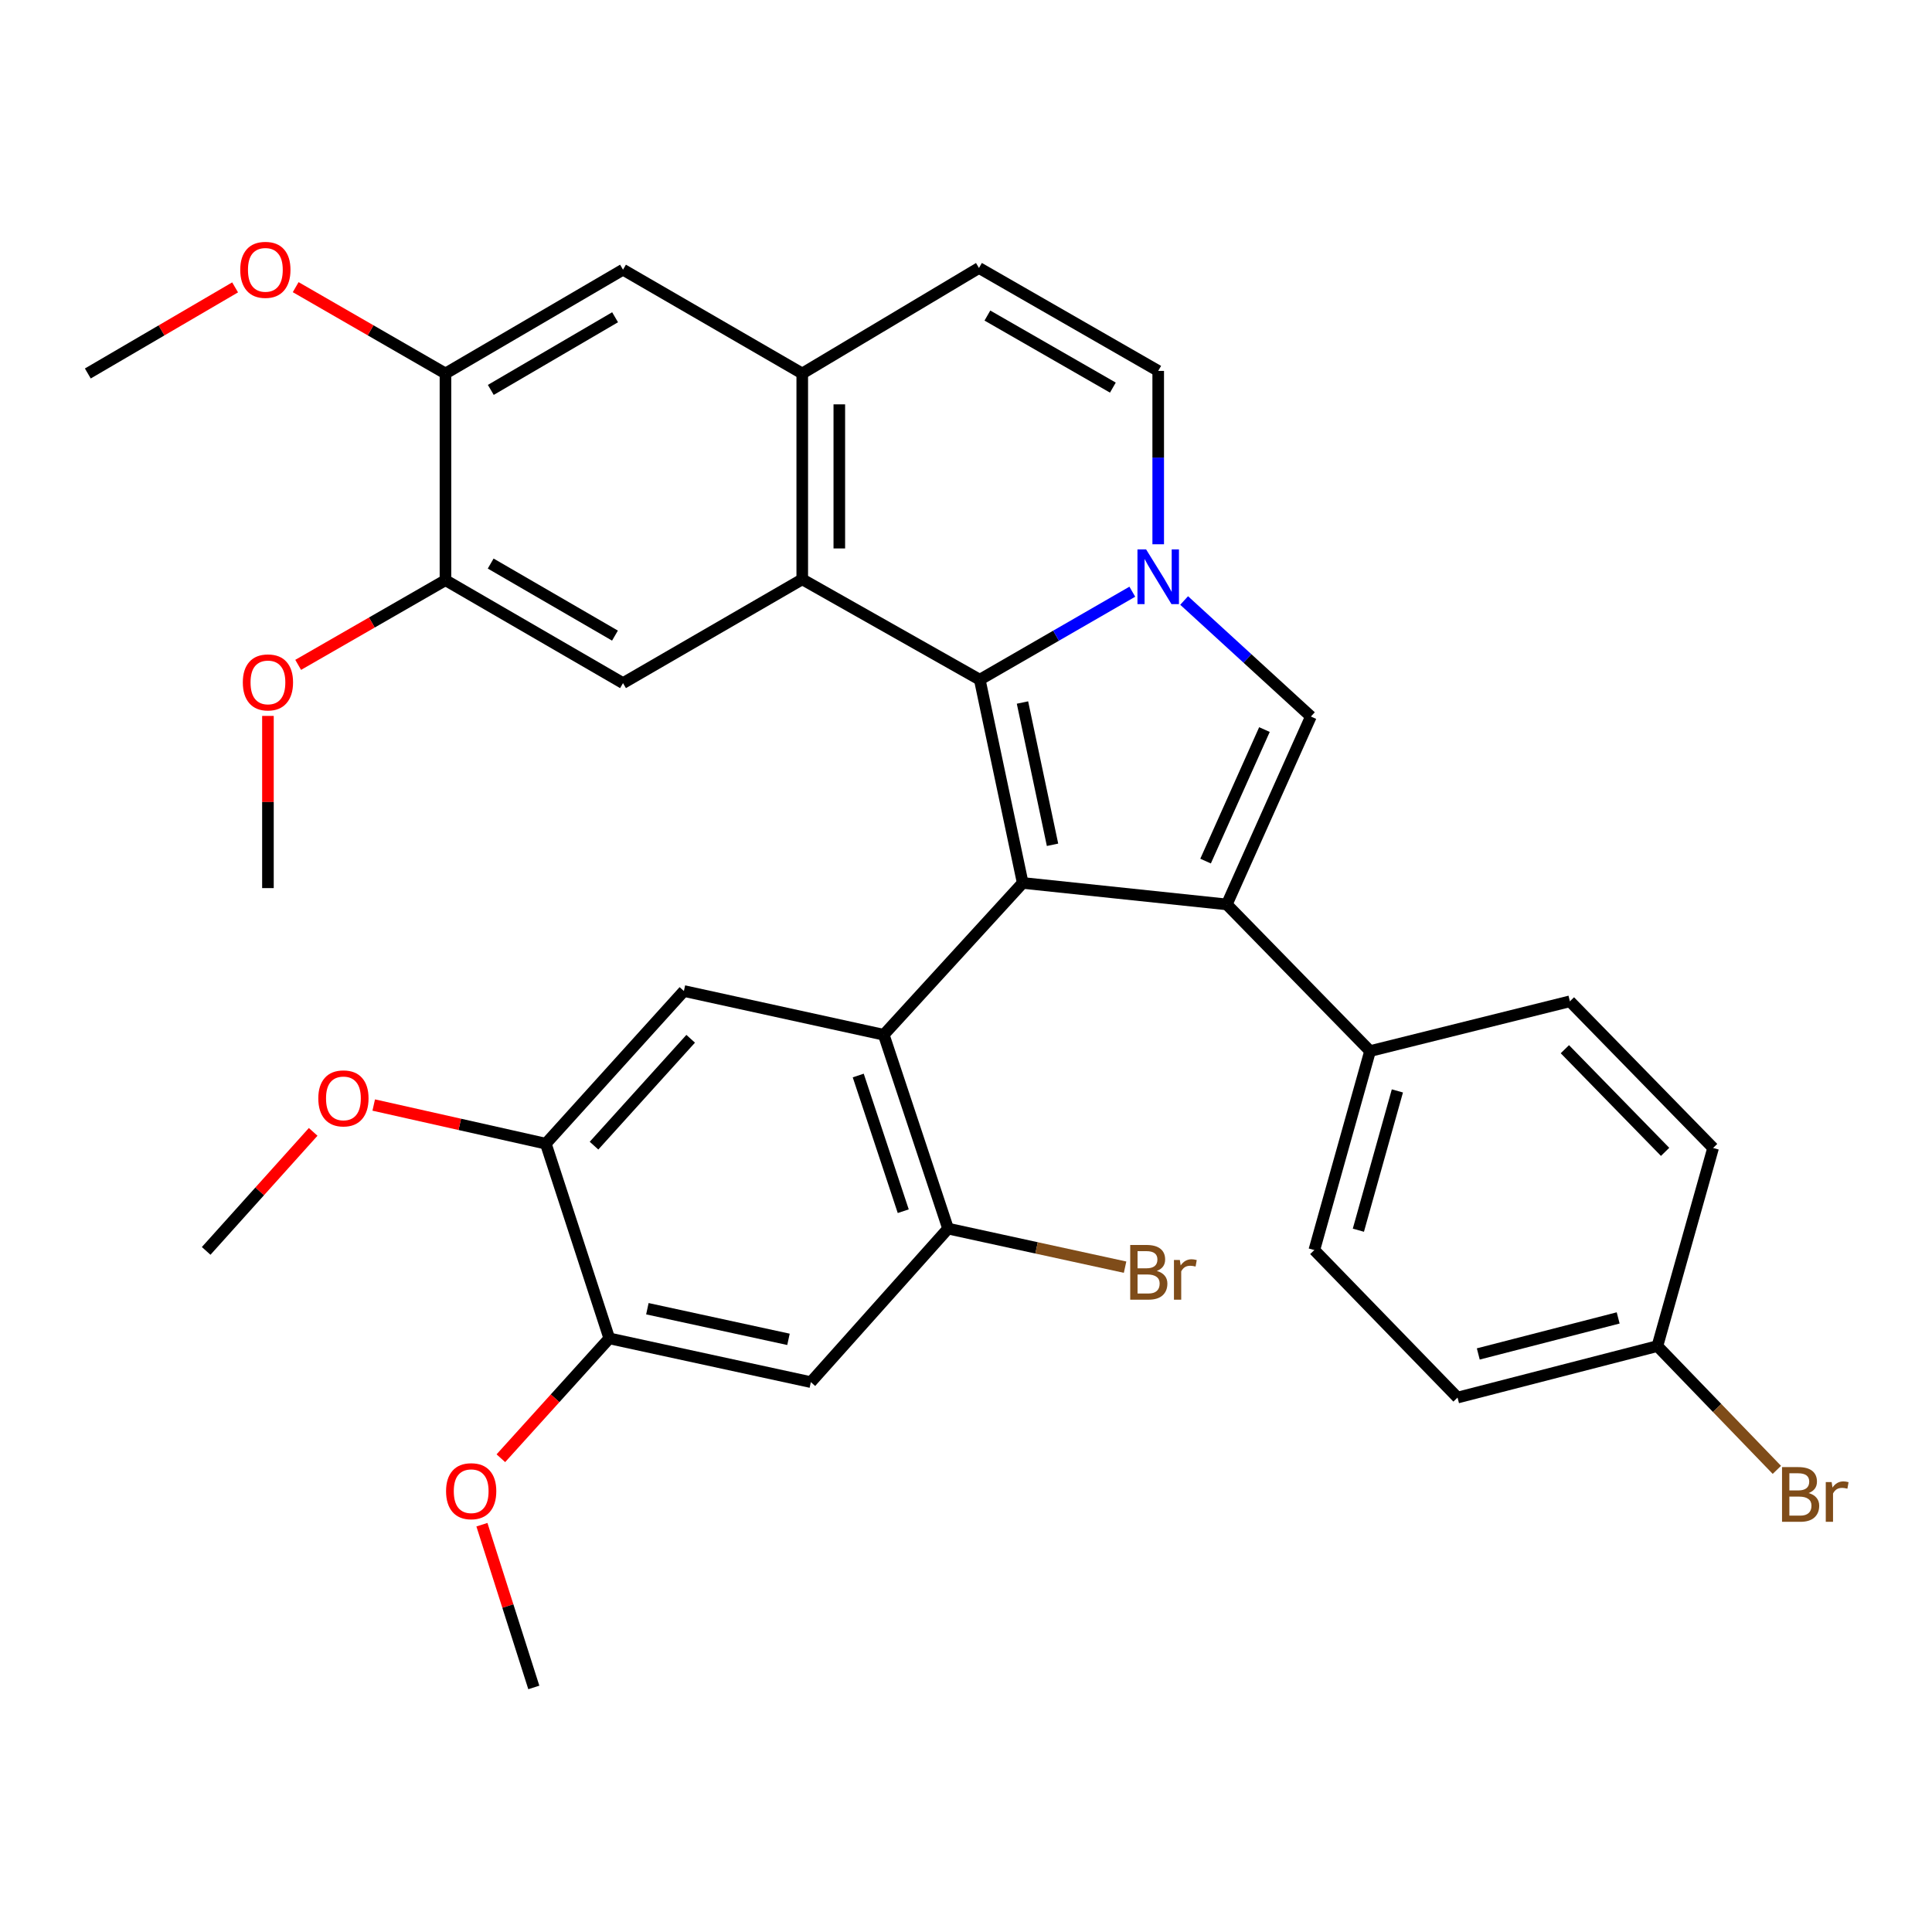 <?xml version='1.0' encoding='iso-8859-1'?>
<svg version='1.1' baseProfile='full'
              xmlns='http://www.w3.org/2000/svg'
                      xmlns:rdkit='http://www.rdkit.org/xml'
                      xmlns:xlink='http://www.w3.org/1999/xlink'
                  xml:space='preserve'
width='1000px' height='1000px' viewBox='0 0 1000 1000'>
<!-- END OF HEADER -->
<rect style='opacity:1.0;fill:#FFFFFF;stroke:none' width='1000' height='1000' x='0' y='0'> </rect>
<path class='bond-0' d='M 507.13,351.809 L 529.351,457.007' style='fill:none;fill-rule:evenodd;stroke:#000000;stroke-width:6px;stroke-linecap:butt;stroke-linejoin:miter;stroke-opacity:1' />
<path class='bond-0' d='M 529.232,363.624 L 544.787,437.263' style='fill:none;fill-rule:evenodd;stroke:#000000;stroke-width:6px;stroke-linecap:butt;stroke-linejoin:miter;stroke-opacity:1' />
<path class='bond-1' d='M 507.13,351.809 L 546.606,329.037' style='fill:none;fill-rule:evenodd;stroke:#000000;stroke-width:6px;stroke-linecap:butt;stroke-linejoin:miter;stroke-opacity:1' />
<path class='bond-1' d='M 546.606,329.037 L 586.081,306.266' style='fill:none;fill-rule:evenodd;stroke:#0000FF;stroke-width:6px;stroke-linecap:butt;stroke-linejoin:miter;stroke-opacity:1' />
<path class='bond-3' d='M 507.13,351.809 L 415.243,299.854' style='fill:none;fill-rule:evenodd;stroke:#000000;stroke-width:6px;stroke-linecap:butt;stroke-linejoin:miter;stroke-opacity:1' />
<path class='bond-2' d='M 529.351,457.007 L 634.986,468.123' style='fill:none;fill-rule:evenodd;stroke:#000000;stroke-width:6px;stroke-linecap:butt;stroke-linejoin:miter;stroke-opacity:1' />
<path class='bond-4' d='M 529.351,457.007 L 457.435,535.594' style='fill:none;fill-rule:evenodd;stroke:#000000;stroke-width:6px;stroke-linecap:butt;stroke-linejoin:miter;stroke-opacity:1' />
<path class='bond-5' d='M 612.905,310.816 L 645.708,340.846' style='fill:none;fill-rule:evenodd;stroke:#0000FF;stroke-width:6px;stroke-linecap:butt;stroke-linejoin:miter;stroke-opacity:1' />
<path class='bond-5' d='M 645.708,340.846 L 678.511,370.875' style='fill:none;fill-rule:evenodd;stroke:#000000;stroke-width:6px;stroke-linecap:butt;stroke-linejoin:miter;stroke-opacity:1' />
<path class='bond-8' d='M 599.487,281.709 L 599.487,236.845' style='fill:none;fill-rule:evenodd;stroke:#0000FF;stroke-width:6px;stroke-linecap:butt;stroke-linejoin:miter;stroke-opacity:1' />
<path class='bond-8' d='M 599.487,236.845 L 599.487,191.981' style='fill:none;fill-rule:evenodd;stroke:#000000;stroke-width:6px;stroke-linecap:butt;stroke-linejoin:miter;stroke-opacity:1' />
<path class='bond-13' d='M 634.986,468.123 L 709.14,544.035' style='fill:none;fill-rule:evenodd;stroke:#000000;stroke-width:6px;stroke-linecap:butt;stroke-linejoin:miter;stroke-opacity:1' />
<path class='bond-34' d='M 634.986,468.123 L 678.511,370.875' style='fill:none;fill-rule:evenodd;stroke:#000000;stroke-width:6px;stroke-linecap:butt;stroke-linejoin:miter;stroke-opacity:1' />
<path class='bond-34' d='M 624.005,445.699 L 654.473,377.625' style='fill:none;fill-rule:evenodd;stroke:#000000;stroke-width:6px;stroke-linecap:butt;stroke-linejoin:miter;stroke-opacity:1' />
<path class='bond-6' d='M 415.243,299.854 L 415.243,193.313' style='fill:none;fill-rule:evenodd;stroke:#000000;stroke-width:6px;stroke-linecap:butt;stroke-linejoin:miter;stroke-opacity:1' />
<path class='bond-6' d='M 434.426,283.873 L 434.426,209.294' style='fill:none;fill-rule:evenodd;stroke:#000000;stroke-width:6px;stroke-linecap:butt;stroke-linejoin:miter;stroke-opacity:1' />
<path class='bond-9' d='M 415.243,299.854 L 322.471,353.578' style='fill:none;fill-rule:evenodd;stroke:#000000;stroke-width:6px;stroke-linecap:butt;stroke-linejoin:miter;stroke-opacity:1' />
<path class='bond-7' d='M 457.435,535.594 L 490.718,635.922' style='fill:none;fill-rule:evenodd;stroke:#000000;stroke-width:6px;stroke-linecap:butt;stroke-linejoin:miter;stroke-opacity:1' />
<path class='bond-7' d='M 444.22,556.684 L 467.518,626.913' style='fill:none;fill-rule:evenodd;stroke:#000000;stroke-width:6px;stroke-linecap:butt;stroke-linejoin:miter;stroke-opacity:1' />
<path class='bond-10' d='M 457.435,535.594 L 353.984,512.948' style='fill:none;fill-rule:evenodd;stroke:#000000;stroke-width:6px;stroke-linecap:butt;stroke-linejoin:miter;stroke-opacity:1' />
<path class='bond-12' d='M 415.243,193.313 L 506.715,138.705' style='fill:none;fill-rule:evenodd;stroke:#000000;stroke-width:6px;stroke-linecap:butt;stroke-linejoin:miter;stroke-opacity:1' />
<path class='bond-17' d='M 415.243,193.313 L 322.471,139.589' style='fill:none;fill-rule:evenodd;stroke:#000000;stroke-width:6px;stroke-linecap:butt;stroke-linejoin:miter;stroke-opacity:1' />
<path class='bond-11' d='M 490.718,635.922 L 419.697,715.384' style='fill:none;fill-rule:evenodd;stroke:#000000;stroke-width:6px;stroke-linecap:butt;stroke-linejoin:miter;stroke-opacity:1' />
<path class='bond-21' d='M 490.718,635.922 L 536.528,645.903' style='fill:none;fill-rule:evenodd;stroke:#000000;stroke-width:6px;stroke-linecap:butt;stroke-linejoin:miter;stroke-opacity:1' />
<path class='bond-21' d='M 536.528,645.903 L 582.338,655.884' style='fill:none;fill-rule:evenodd;stroke:#7F4C19;stroke-width:6px;stroke-linecap:butt;stroke-linejoin:miter;stroke-opacity:1' />
<path class='bond-35' d='M 599.487,191.981 L 506.715,138.705' style='fill:none;fill-rule:evenodd;stroke:#000000;stroke-width:6px;stroke-linecap:butt;stroke-linejoin:miter;stroke-opacity:1' />
<path class='bond-35' d='M 576.018,200.625 L 511.077,163.331' style='fill:none;fill-rule:evenodd;stroke:#000000;stroke-width:6px;stroke-linecap:butt;stroke-linejoin:miter;stroke-opacity:1' />
<path class='bond-15' d='M 322.471,353.578 L 230.572,300.302' style='fill:none;fill-rule:evenodd;stroke:#000000;stroke-width:6px;stroke-linecap:butt;stroke-linejoin:miter;stroke-opacity:1' />
<path class='bond-15' d='M 318.307,328.99 L 253.978,291.697' style='fill:none;fill-rule:evenodd;stroke:#000000;stroke-width:6px;stroke-linecap:butt;stroke-linejoin:miter;stroke-opacity:1' />
<path class='bond-14' d='M 353.984,512.948 L 282.516,591.972' style='fill:none;fill-rule:evenodd;stroke:#000000;stroke-width:6px;stroke-linecap:butt;stroke-linejoin:miter;stroke-opacity:1' />
<path class='bond-14' d='M 357.492,537.668 L 307.464,592.985' style='fill:none;fill-rule:evenodd;stroke:#000000;stroke-width:6px;stroke-linecap:butt;stroke-linejoin:miter;stroke-opacity:1' />
<path class='bond-37' d='M 419.697,715.384 L 315.362,692.737' style='fill:none;fill-rule:evenodd;stroke:#000000;stroke-width:6px;stroke-linecap:butt;stroke-linejoin:miter;stroke-opacity:1' />
<path class='bond-37' d='M 408.116,693.24 L 335.082,677.387' style='fill:none;fill-rule:evenodd;stroke:#000000;stroke-width:6px;stroke-linecap:butt;stroke-linejoin:miter;stroke-opacity:1' />
<path class='bond-19' d='M 709.14,544.035 L 680.291,647.027' style='fill:none;fill-rule:evenodd;stroke:#000000;stroke-width:6px;stroke-linecap:butt;stroke-linejoin:miter;stroke-opacity:1' />
<path class='bond-19' d='M 723.285,564.658 L 703.09,636.753' style='fill:none;fill-rule:evenodd;stroke:#000000;stroke-width:6px;stroke-linecap:butt;stroke-linejoin:miter;stroke-opacity:1' />
<path class='bond-20' d='M 709.14,544.035 L 812.58,518.276' style='fill:none;fill-rule:evenodd;stroke:#000000;stroke-width:6px;stroke-linecap:butt;stroke-linejoin:miter;stroke-opacity:1' />
<path class='bond-16' d='M 282.516,591.972 L 315.362,692.737' style='fill:none;fill-rule:evenodd;stroke:#000000;stroke-width:6px;stroke-linecap:butt;stroke-linejoin:miter;stroke-opacity:1' />
<path class='bond-23' d='M 282.516,591.972 L 237.978,581.967' style='fill:none;fill-rule:evenodd;stroke:#000000;stroke-width:6px;stroke-linecap:butt;stroke-linejoin:miter;stroke-opacity:1' />
<path class='bond-23' d='M 237.978,581.967 L 193.439,571.963' style='fill:none;fill-rule:evenodd;stroke:#FF0000;stroke-width:6px;stroke-linecap:butt;stroke-linejoin:miter;stroke-opacity:1' />
<path class='bond-18' d='M 230.572,300.302 L 230.572,193.313' style='fill:none;fill-rule:evenodd;stroke:#000000;stroke-width:6px;stroke-linecap:butt;stroke-linejoin:miter;stroke-opacity:1' />
<path class='bond-24' d='M 230.572,300.302 L 192.454,322.217' style='fill:none;fill-rule:evenodd;stroke:#000000;stroke-width:6px;stroke-linecap:butt;stroke-linejoin:miter;stroke-opacity:1' />
<path class='bond-24' d='M 192.454,322.217 L 154.335,344.133' style='fill:none;fill-rule:evenodd;stroke:#FF0000;stroke-width:6px;stroke-linecap:butt;stroke-linejoin:miter;stroke-opacity:1' />
<path class='bond-25' d='M 315.362,692.737 L 287.304,723.757' style='fill:none;fill-rule:evenodd;stroke:#000000;stroke-width:6px;stroke-linecap:butt;stroke-linejoin:miter;stroke-opacity:1' />
<path class='bond-25' d='M 287.304,723.757 L 259.246,754.777' style='fill:none;fill-rule:evenodd;stroke:#FF0000;stroke-width:6px;stroke-linecap:butt;stroke-linejoin:miter;stroke-opacity:1' />
<path class='bond-36' d='M 322.471,139.589 L 230.572,193.313' style='fill:none;fill-rule:evenodd;stroke:#000000;stroke-width:6px;stroke-linecap:butt;stroke-linejoin:miter;stroke-opacity:1' />
<path class='bond-36' d='M 318.367,164.209 L 254.039,201.815' style='fill:none;fill-rule:evenodd;stroke:#000000;stroke-width:6px;stroke-linecap:butt;stroke-linejoin:miter;stroke-opacity:1' />
<path class='bond-26' d='M 230.572,193.313 L 191.807,170.972' style='fill:none;fill-rule:evenodd;stroke:#000000;stroke-width:6px;stroke-linecap:butt;stroke-linejoin:miter;stroke-opacity:1' />
<path class='bond-26' d='M 191.807,170.972 L 153.043,148.631' style='fill:none;fill-rule:evenodd;stroke:#FF0000;stroke-width:6px;stroke-linecap:butt;stroke-linejoin:miter;stroke-opacity:1' />
<path class='bond-27' d='M 680.291,647.027 L 754.423,723.377' style='fill:none;fill-rule:evenodd;stroke:#000000;stroke-width:6px;stroke-linecap:butt;stroke-linejoin:miter;stroke-opacity:1' />
<path class='bond-28' d='M 812.58,518.276 L 886.702,594.188' style='fill:none;fill-rule:evenodd;stroke:#000000;stroke-width:6px;stroke-linecap:butt;stroke-linejoin:miter;stroke-opacity:1' />
<path class='bond-28' d='M 809.973,543.065 L 861.858,596.203' style='fill:none;fill-rule:evenodd;stroke:#000000;stroke-width:6px;stroke-linecap:butt;stroke-linejoin:miter;stroke-opacity:1' />
<path class='bond-22' d='M 857.863,696.733 L 886.702,594.188' style='fill:none;fill-rule:evenodd;stroke:#000000;stroke-width:6px;stroke-linecap:butt;stroke-linejoin:miter;stroke-opacity:1' />
<path class='bond-29' d='M 857.863,696.733 L 888.785,728.767' style='fill:none;fill-rule:evenodd;stroke:#000000;stroke-width:6px;stroke-linecap:butt;stroke-linejoin:miter;stroke-opacity:1' />
<path class='bond-29' d='M 888.785,728.767 L 919.707,760.8' style='fill:none;fill-rule:evenodd;stroke:#7F4C19;stroke-width:6px;stroke-linecap:butt;stroke-linejoin:miter;stroke-opacity:1' />
<path class='bond-38' d='M 857.863,696.733 L 754.423,723.377' style='fill:none;fill-rule:evenodd;stroke:#000000;stroke-width:6px;stroke-linecap:butt;stroke-linejoin:miter;stroke-opacity:1' />
<path class='bond-38' d='M 837.562,682.153 L 765.154,700.803' style='fill:none;fill-rule:evenodd;stroke:#000000;stroke-width:6px;stroke-linecap:butt;stroke-linejoin:miter;stroke-opacity:1' />
<path class='bond-33' d='M 162.098,585.856 L 134.405,616.66' style='fill:none;fill-rule:evenodd;stroke:#FF0000;stroke-width:6px;stroke-linecap:butt;stroke-linejoin:miter;stroke-opacity:1' />
<path class='bond-33' d='M 134.405,616.66 L 106.713,647.464' style='fill:none;fill-rule:evenodd;stroke:#000000;stroke-width:6px;stroke-linecap:butt;stroke-linejoin:miter;stroke-opacity:1' />
<path class='bond-30' d='M 138.685,370.554 L 138.685,415.118' style='fill:none;fill-rule:evenodd;stroke:#FF0000;stroke-width:6px;stroke-linecap:butt;stroke-linejoin:miter;stroke-opacity:1' />
<path class='bond-30' d='M 138.685,415.118 L 138.685,459.682' style='fill:none;fill-rule:evenodd;stroke:#000000;stroke-width:6px;stroke-linecap:butt;stroke-linejoin:miter;stroke-opacity:1' />
<path class='bond-31' d='M 249.441,789.188 L 262.872,831.305' style='fill:none;fill-rule:evenodd;stroke:#FF0000;stroke-width:6px;stroke-linecap:butt;stroke-linejoin:miter;stroke-opacity:1' />
<path class='bond-31' d='M 262.872,831.305 L 276.303,873.421' style='fill:none;fill-rule:evenodd;stroke:#000000;stroke-width:6px;stroke-linecap:butt;stroke-linejoin:miter;stroke-opacity:1' />
<path class='bond-32' d='M 121.691,148.745 L 83.573,171.029' style='fill:none;fill-rule:evenodd;stroke:#FF0000;stroke-width:6px;stroke-linecap:butt;stroke-linejoin:miter;stroke-opacity:1' />
<path class='bond-32' d='M 83.573,171.029 L 45.455,193.313' style='fill:none;fill-rule:evenodd;stroke:#000000;stroke-width:6px;stroke-linecap:butt;stroke-linejoin:miter;stroke-opacity:1' />
<path  class='atom-2' d='M 593.227 284.373
L 602.507 299.373
Q 603.427 300.853, 604.907 303.533
Q 606.387 306.213, 606.467 306.373
L 606.467 284.373
L 610.227 284.373
L 610.227 312.693
L 606.347 312.693
L 596.387 296.293
Q 595.227 294.373, 593.987 292.173
Q 592.787 289.973, 592.427 289.293
L 592.427 312.693
L 588.747 312.693
L 588.747 284.373
L 593.227 284.373
' fill='#0000FF'/>
<path  class='atom-22' d='M 598.756 657.839
Q 601.476 658.599, 602.836 660.279
Q 604.236 661.919, 604.236 664.359
Q 604.236 668.279, 601.716 670.519
Q 599.236 672.719, 594.516 672.719
L 584.996 672.719
L 584.996 644.399
L 593.356 644.399
Q 598.196 644.399, 600.636 646.359
Q 603.076 648.319, 603.076 651.919
Q 603.076 656.199, 598.756 657.839
M 588.796 647.599
L 588.796 656.479
L 593.356 656.479
Q 596.156 656.479, 597.596 655.359
Q 599.076 654.199, 599.076 651.919
Q 599.076 647.599, 593.356 647.599
L 588.796 647.599
M 594.516 669.519
Q 597.276 669.519, 598.756 668.199
Q 600.236 666.879, 600.236 664.359
Q 600.236 662.039, 598.596 660.879
Q 596.996 659.679, 593.916 659.679
L 588.796 659.679
L 588.796 669.519
L 594.516 669.519
' fill='#7F4C19'/>
<path  class='atom-22' d='M 610.676 652.159
L 611.116 654.999
Q 613.276 651.799, 616.796 651.799
Q 617.916 651.799, 619.436 652.199
L 618.836 655.559
Q 617.116 655.159, 616.156 655.159
Q 614.476 655.159, 613.356 655.839
Q 612.276 656.479, 611.396 658.039
L 611.396 672.719
L 607.636 672.719
L 607.636 652.159
L 610.676 652.159
' fill='#7F4C19'/>
<path  class='atom-24' d='M 164.755 568.52
Q 164.755 561.72, 168.115 557.92
Q 171.475 554.12, 177.755 554.12
Q 184.035 554.12, 187.395 557.92
Q 190.755 561.72, 190.755 568.52
Q 190.755 575.4, 187.355 579.32
Q 183.955 583.2, 177.755 583.2
Q 171.515 583.2, 168.115 579.32
Q 164.755 575.44, 164.755 568.52
M 177.755 580
Q 182.075 580, 184.395 577.12
Q 186.755 574.2, 186.755 568.52
Q 186.755 562.96, 184.395 560.16
Q 182.075 557.32, 177.755 557.32
Q 173.435 557.32, 171.075 560.12
Q 168.755 562.92, 168.755 568.52
Q 168.755 574.24, 171.075 577.12
Q 173.435 580, 177.755 580
' fill='#FF0000'/>
<path  class='atom-25' d='M 125.685 353.21
Q 125.685 346.41, 129.045 342.61
Q 132.405 338.81, 138.685 338.81
Q 144.965 338.81, 148.325 342.61
Q 151.685 346.41, 151.685 353.21
Q 151.685 360.09, 148.285 364.01
Q 144.885 367.89, 138.685 367.89
Q 132.445 367.89, 129.045 364.01
Q 125.685 360.13, 125.685 353.21
M 138.685 364.69
Q 143.005 364.69, 145.325 361.81
Q 147.685 358.89, 147.685 353.21
Q 147.685 347.65, 145.325 344.85
Q 143.005 342.01, 138.685 342.01
Q 134.365 342.01, 132.005 344.81
Q 129.685 347.61, 129.685 353.21
Q 129.685 358.93, 132.005 361.81
Q 134.365 364.69, 138.685 364.69
' fill='#FF0000'/>
<path  class='atom-26' d='M 230.883 771.841
Q 230.883 765.041, 234.243 761.241
Q 237.603 757.441, 243.883 757.441
Q 250.163 757.441, 253.523 761.241
Q 256.883 765.041, 256.883 771.841
Q 256.883 778.721, 253.483 782.641
Q 250.083 786.521, 243.883 786.521
Q 237.643 786.521, 234.243 782.641
Q 230.883 778.761, 230.883 771.841
M 243.883 783.321
Q 248.203 783.321, 250.523 780.441
Q 252.883 777.521, 252.883 771.841
Q 252.883 766.281, 250.523 763.481
Q 248.203 760.641, 243.883 760.641
Q 239.563 760.641, 237.203 763.441
Q 234.883 766.241, 234.883 771.841
Q 234.883 777.561, 237.203 780.441
Q 239.563 783.321, 243.883 783.321
' fill='#FF0000'/>
<path  class='atom-27' d='M 124.353 139.669
Q 124.353 132.869, 127.713 129.069
Q 131.073 125.269, 137.353 125.269
Q 143.633 125.269, 146.993 129.069
Q 150.353 132.869, 150.353 139.669
Q 150.353 146.549, 146.953 150.469
Q 143.553 154.349, 137.353 154.349
Q 131.113 154.349, 127.713 150.469
Q 124.353 146.589, 124.353 139.669
M 137.353 151.149
Q 141.673 151.149, 143.993 148.269
Q 146.353 145.349, 146.353 139.669
Q 146.353 134.109, 143.993 131.309
Q 141.673 128.469, 137.353 128.469
Q 133.033 128.469, 130.673 131.269
Q 128.353 134.069, 128.353 139.669
Q 128.353 145.389, 130.673 148.269
Q 133.033 151.149, 137.353 151.149
' fill='#FF0000'/>
<path  class='atom-30' d='M 936.135 772.81
Q 938.855 773.57, 940.215 775.25
Q 941.615 776.89, 941.615 779.33
Q 941.615 783.25, 939.095 785.49
Q 936.615 787.69, 931.895 787.69
L 922.375 787.69
L 922.375 759.37
L 930.735 759.37
Q 935.575 759.37, 938.015 761.33
Q 940.455 763.29, 940.455 766.89
Q 940.455 771.17, 936.135 772.81
M 926.175 762.57
L 926.175 771.45
L 930.735 771.45
Q 933.535 771.45, 934.975 770.33
Q 936.455 769.17, 936.455 766.89
Q 936.455 762.57, 930.735 762.57
L 926.175 762.57
M 931.895 784.49
Q 934.655 784.49, 936.135 783.17
Q 937.615 781.85, 937.615 779.33
Q 937.615 777.01, 935.975 775.85
Q 934.375 774.65, 931.295 774.65
L 926.175 774.65
L 926.175 784.49
L 931.895 784.49
' fill='#7F4C19'/>
<path  class='atom-30' d='M 948.055 767.13
L 948.495 769.97
Q 950.655 766.77, 954.175 766.77
Q 955.295 766.77, 956.815 767.17
L 956.215 770.53
Q 954.495 770.13, 953.535 770.13
Q 951.855 770.13, 950.735 770.81
Q 949.655 771.45, 948.775 773.01
L 948.775 787.69
L 945.015 787.69
L 945.015 767.13
L 948.055 767.13
' fill='#7F4C19'/>
</svg>
